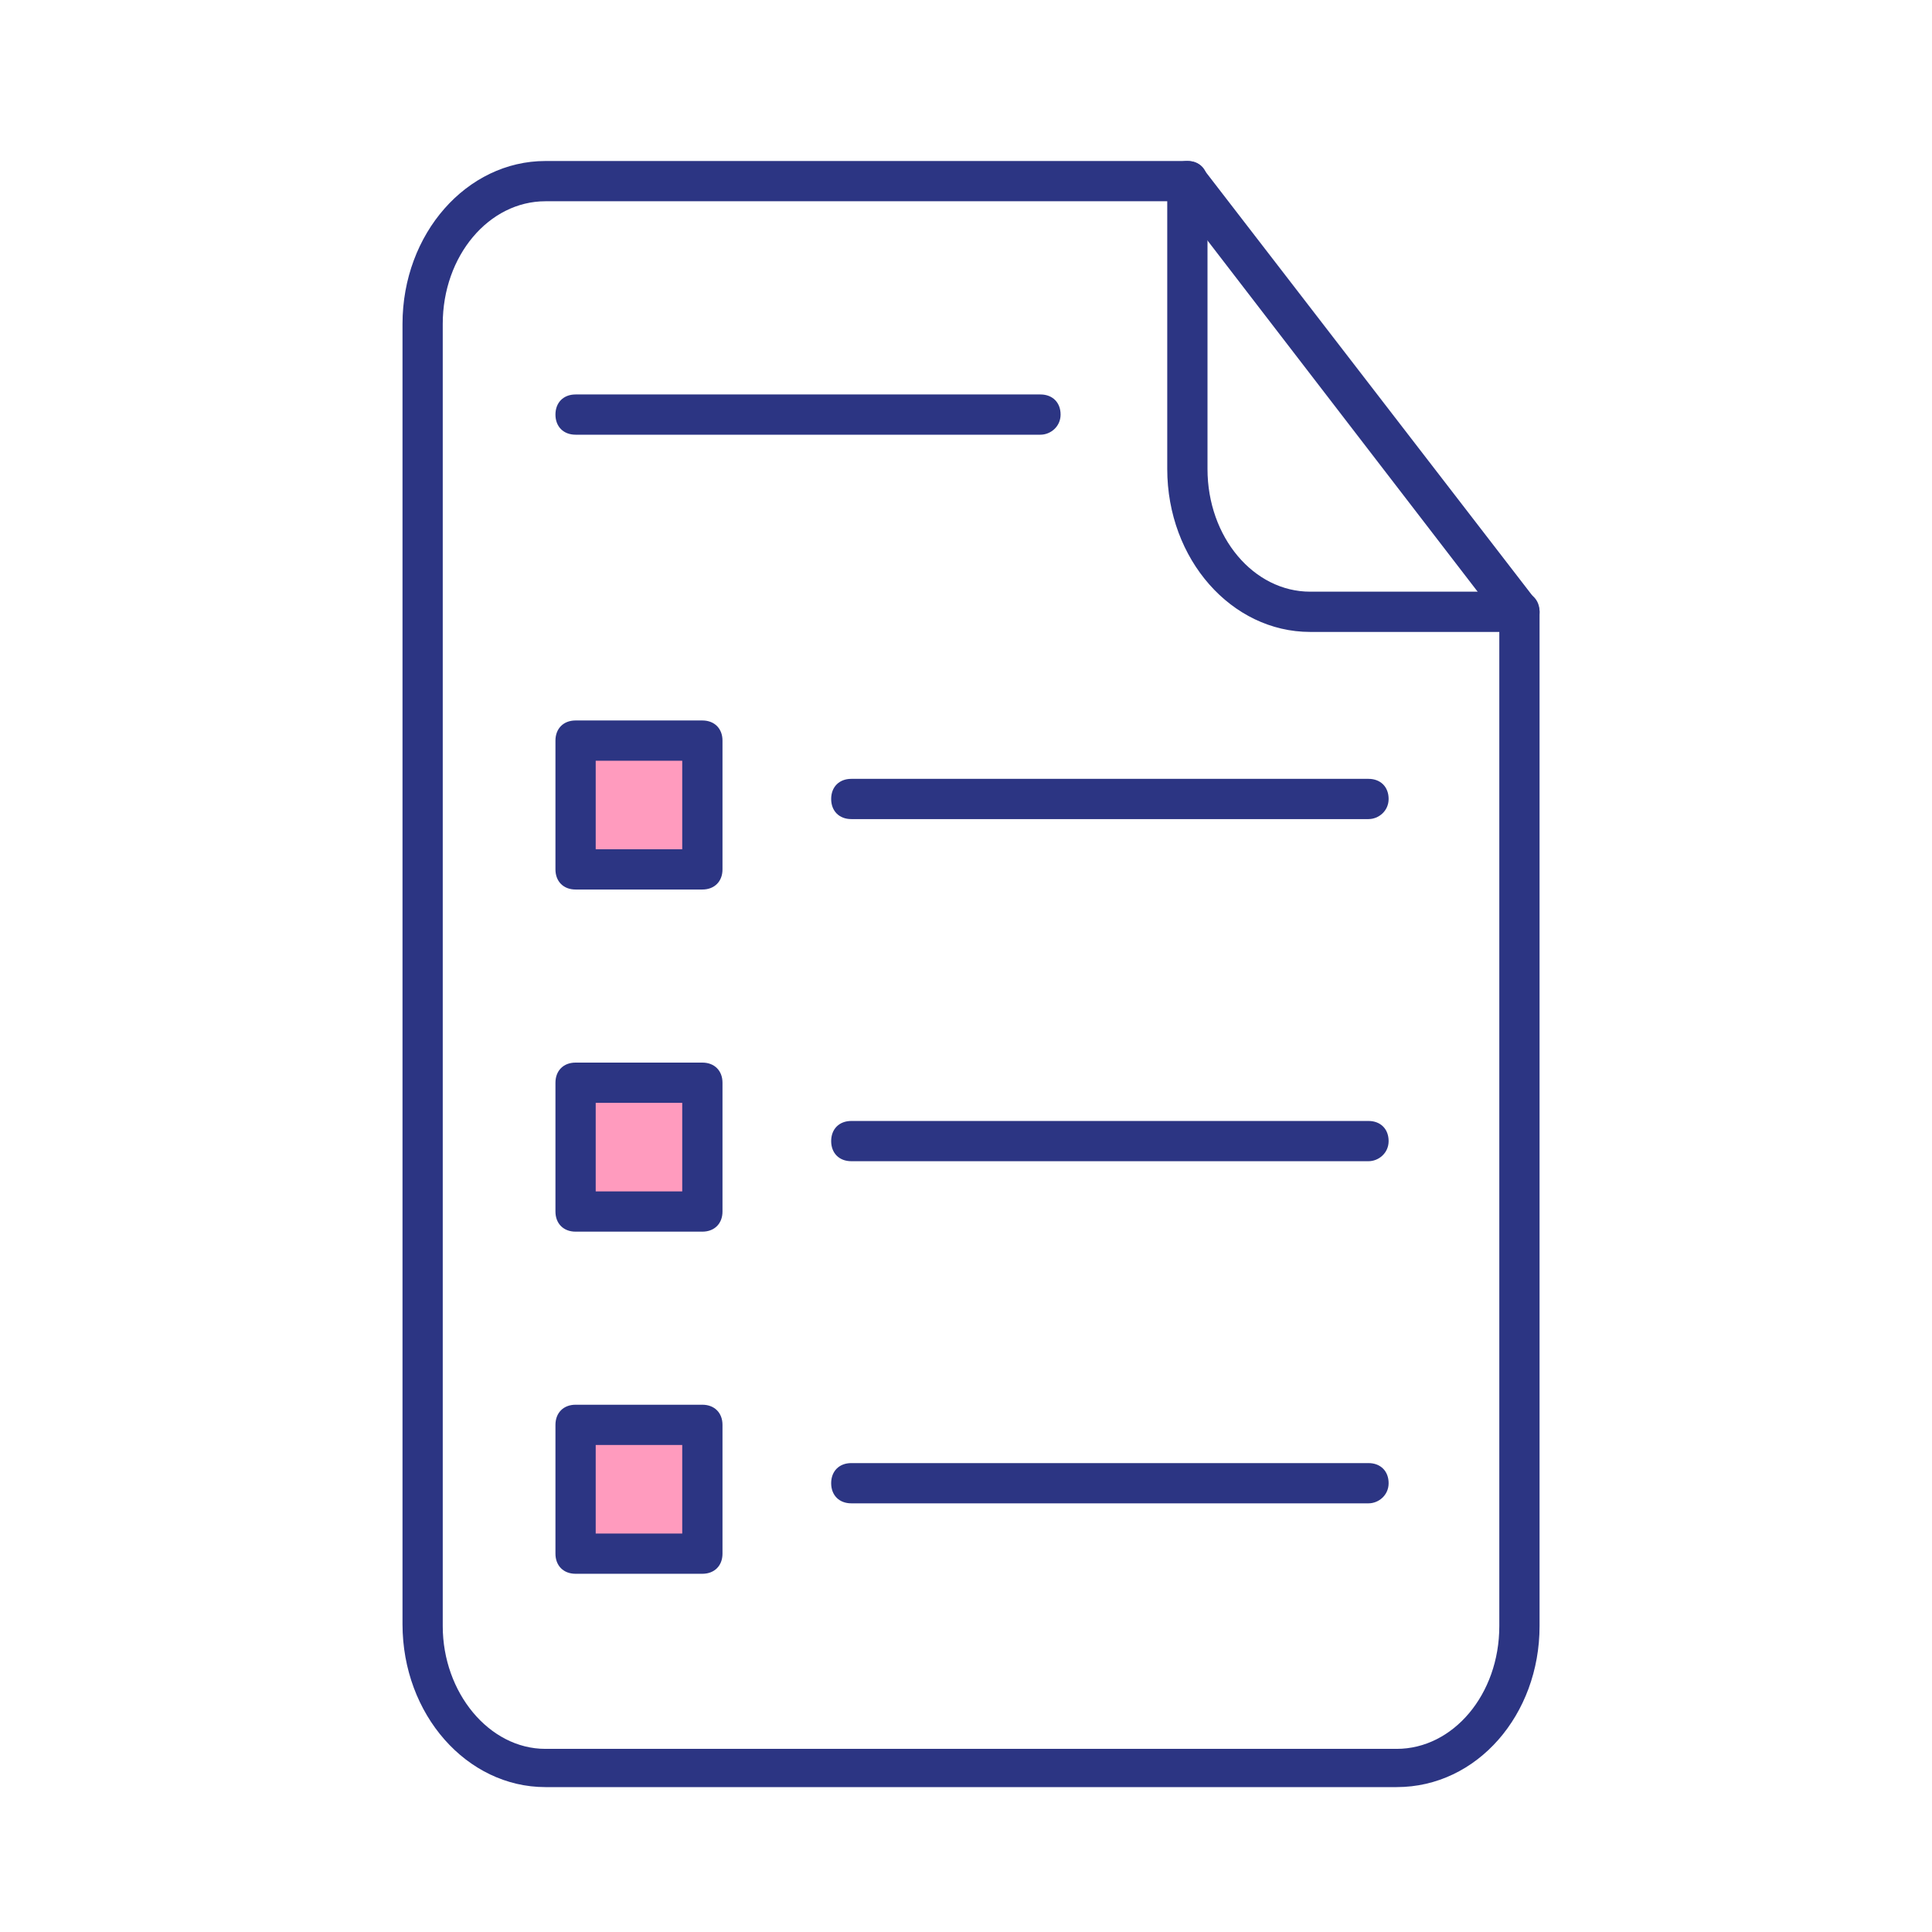 <svg width="128" height="128" viewBox="0 0 128 128" fill="none" xmlns="http://www.w3.org/2000/svg">
<g clip-path="url(#clip0)">
<path d="M100.667 41.867H86.8C81.6 41.867 77.333 37.067 77.333 31.067V12C77.333 11.2 77.867 10.667 78.667 10.667C79.467 10.667 80 11.2 80 12V31.067C80 35.6 83.067 39.2 86.8 39.2H100.667C101.467 39.2 102 39.734 102 40.534C102 41.334 101.467 41.867 100.667 41.867Z" fill="#2C3583"/>
<path d="M92.533 118.4H36.133C30.933 118.4 26.667 113.6 26.667 107.6V21.467C26.667 15.467 30.933 10.667 36.133 10.667H78.667C79.067 10.667 79.467 10.8 79.733 11.2L101.733 39.734C101.867 40 102 40.267 102 40.534V107.734C102 113.6 97.867 118.4 92.533 118.4ZM36.133 13.334C32.4 13.334 29.333 16.934 29.333 21.467V107.734C29.333 112.134 32.4 115.867 36.133 115.867H92.533C96.267 115.867 99.333 112.267 99.333 107.734V41.067L78 13.334H36.133Z" fill="#2C3583"/>
<path d="M46.533 49.2H38.133V57.733H46.533V49.2Z" fill="#FF9BBE"/>
<path d="M46.533 71.867H38.133V80.4H46.533V71.867Z" fill="#FF9BBE"/>
<path d="M46.533 94.534H38.133V103.068H46.533V94.534Z" fill="#FF9BBE"/>
<path d="M46.533 58.933H38.133C37.333 58.933 36.8 58.4 36.8 57.6V49.067C36.8 48.267 37.333 47.733 38.133 47.733H46.533C47.333 47.733 47.867 48.267 47.867 49.067V57.6C47.867 58.4 47.333 58.933 46.533 58.933ZM39.467 56.267H45.2V50.4H39.467V56.267Z" fill="#2C3583"/>
<path d="M46.533 81.6H38.133C37.333 81.6 36.8 81.067 36.8 80.267V71.734C36.8 70.934 37.333 70.4 38.133 70.4H46.533C47.333 70.4 47.867 70.934 47.867 71.734V80.267C47.867 81.067 47.333 81.6 46.533 81.6ZM39.467 78.934H45.2V73.067H39.467V78.934Z" fill="#2C3583"/>
<path d="M46.533 104.267H38.133C37.333 104.267 36.8 103.734 36.8 102.934V94.401C36.8 93.601 37.333 93.067 38.133 93.067H46.533C47.333 93.067 47.867 93.601 47.867 94.401V102.934C47.867 103.734 47.333 104.267 46.533 104.267ZM39.467 101.601H45.2V95.734H39.467V101.601Z" fill="#2C3583"/>
<path d="M90.667 54.267H56.4C55.6 54.267 55.067 53.734 55.067 52.934C55.067 52.134 55.6 51.601 56.4 51.601H90.667C91.467 51.601 92 52.134 92 52.934C92 53.734 91.333 54.267 90.667 54.267Z" fill="#2C3583"/>
<path d="M68.933 28.8H38.133C37.333 28.8 36.8 28.267 36.8 27.467C36.8 26.667 37.333 26.134 38.133 26.134H68.933C69.733 26.134 70.267 26.667 70.267 27.467C70.267 28.267 69.6 28.8 68.933 28.8Z" fill="#2C3583"/>
<path d="M90.667 76.933H56.4C55.6 76.933 55.067 76.4 55.067 75.6C55.067 74.8 55.6 74.267 56.4 74.267H90.667C91.467 74.267 92 74.8 92 75.6C92 76.4 91.333 76.933 90.667 76.933Z" fill="#2C3583"/>
<path d="M90.667 99.6H56.4C55.6 99.6 55.067 99.067 55.067 98.267C55.067 97.467 55.6 96.934 56.4 96.934H90.667C91.467 96.934 92 97.467 92 98.267C92 99.067 91.333 99.6 90.667 99.6Z" fill="#2C3583"/>
</g>
<defs>
<clipPath id="clip0">
<rect width="75.333" height="107.733" fill="white" transform="translate(26.667 10.667)"/>
</clipPath>
</defs>
</svg>
